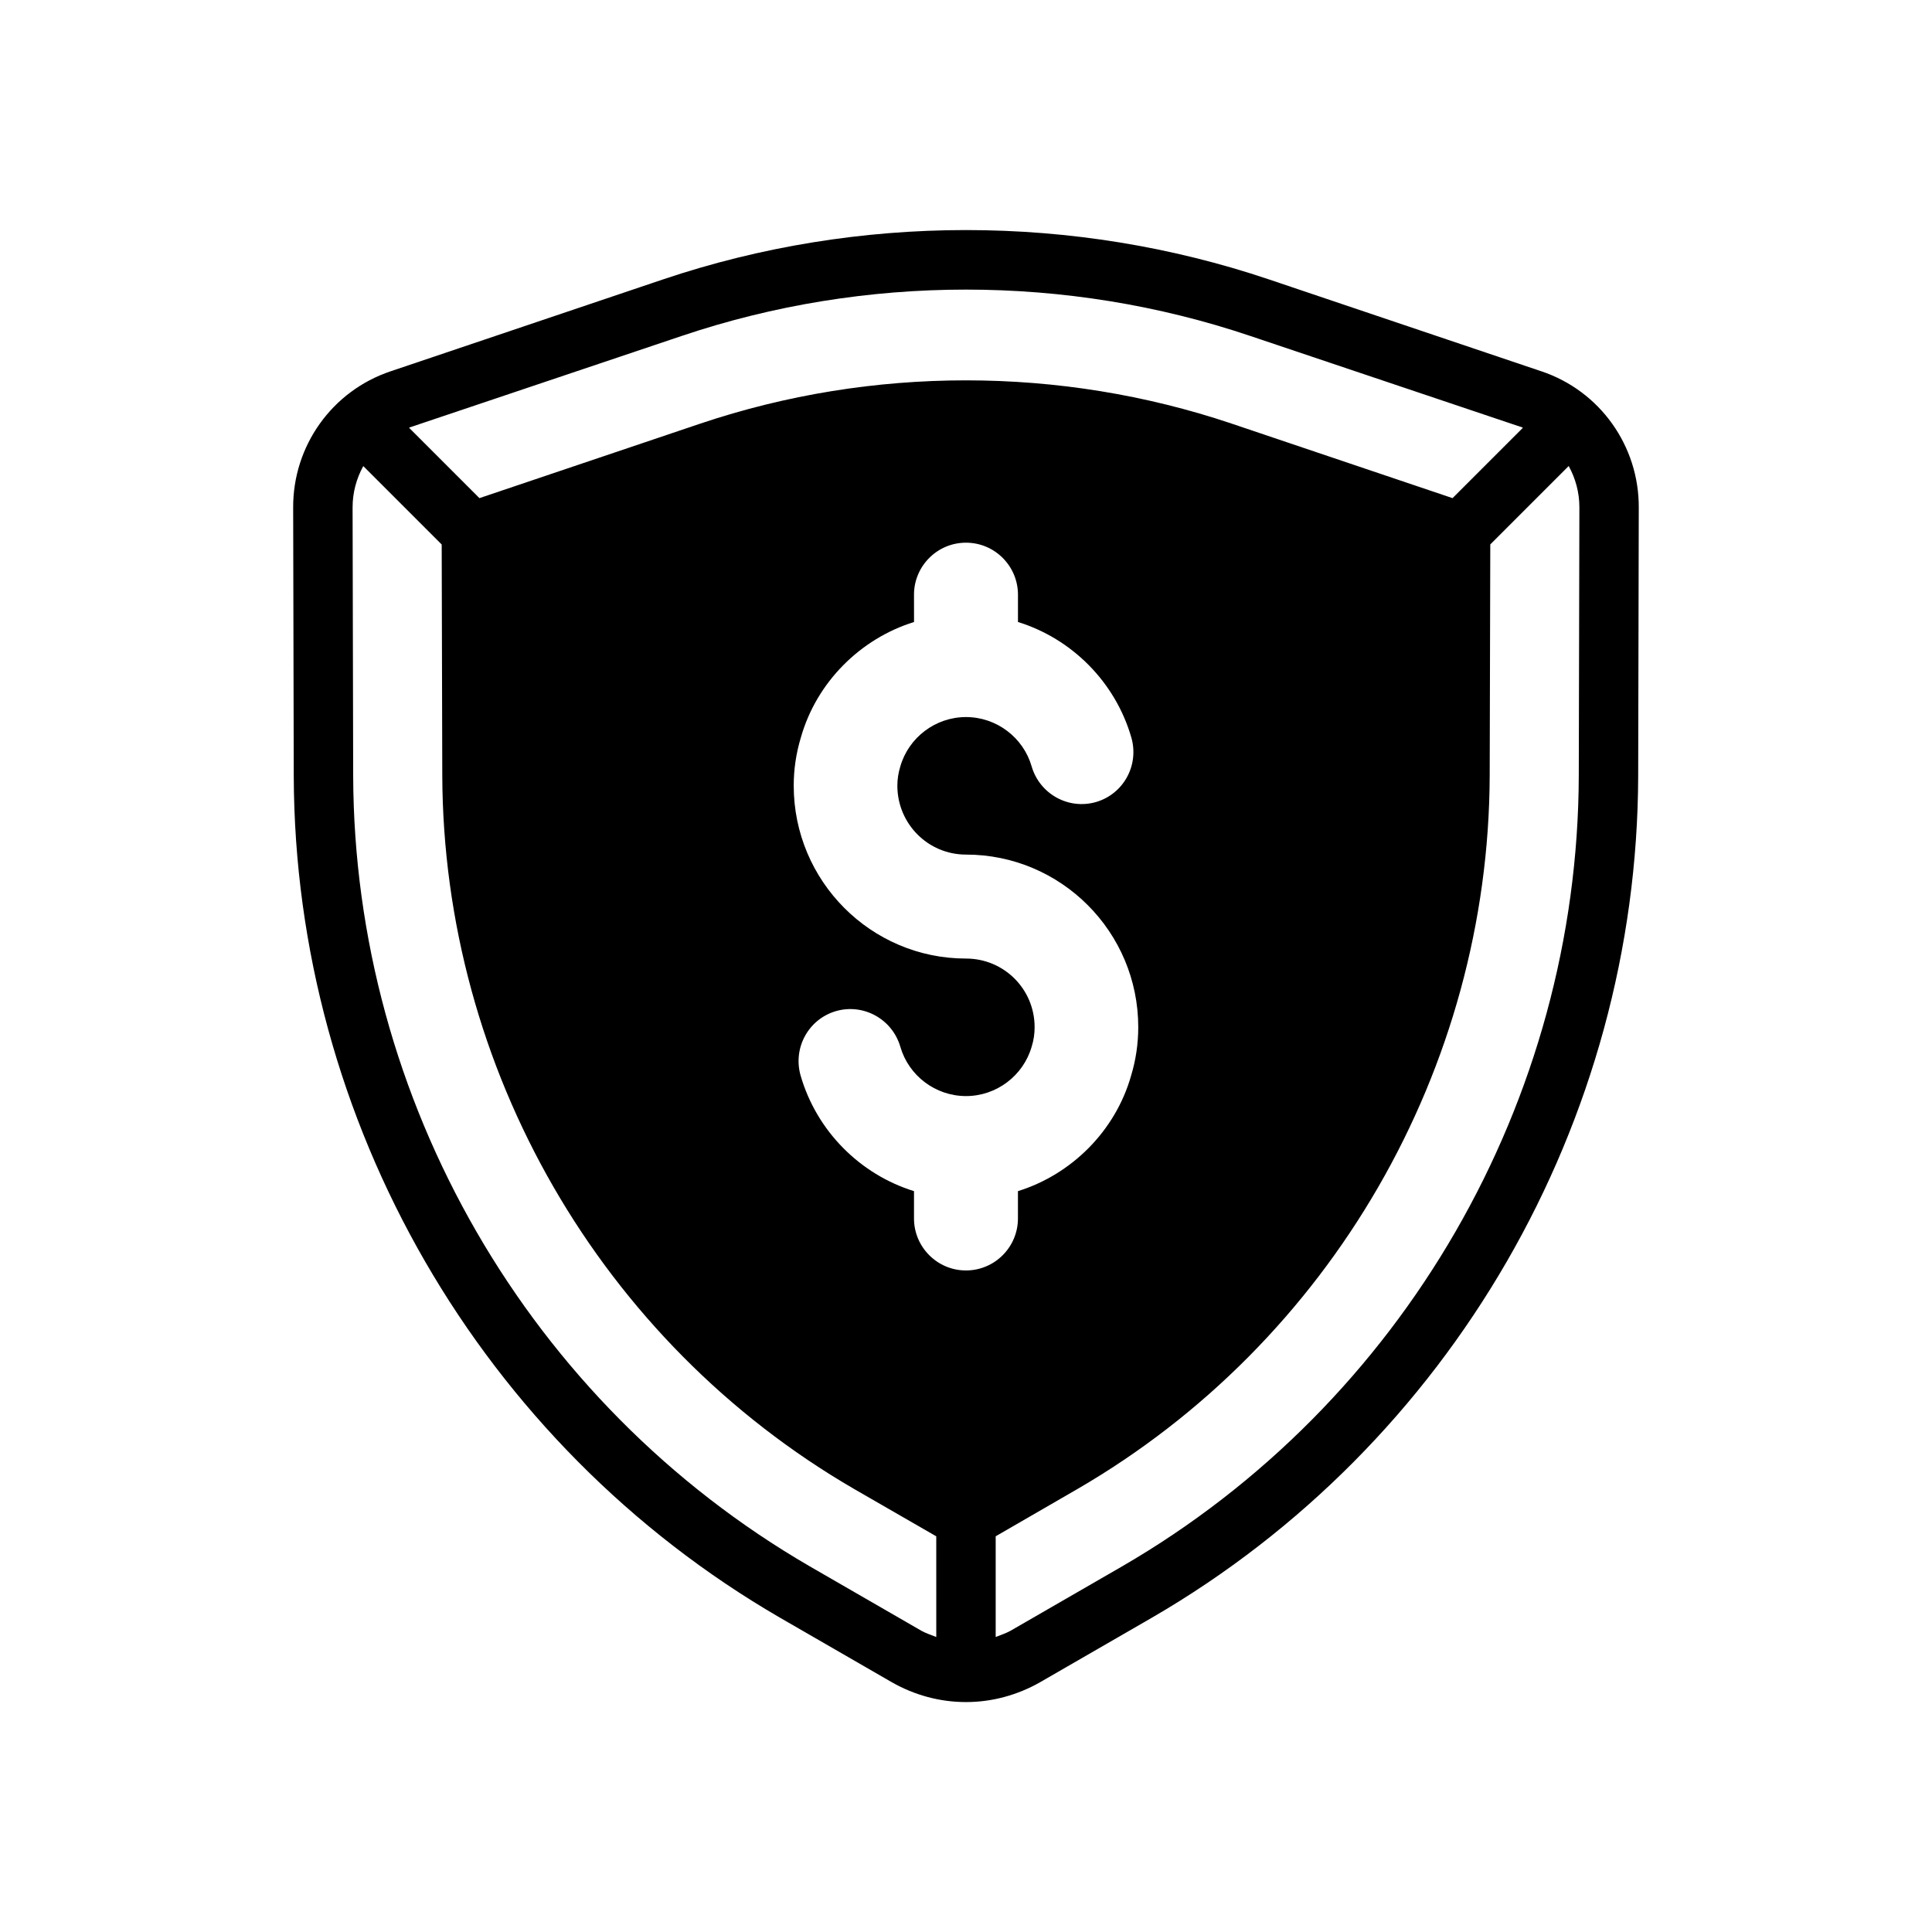 <?xml version="1.0" encoding="UTF-8"?>
<!-- Uploaded to: SVG Repo, www.svgrepo.com, Generator: SVG Repo Mixer Tools -->
<svg fill="#000000" width="800px" height="800px" version="1.1" viewBox="144 144 512 512" xmlns="http://www.w3.org/2000/svg">
 <path d="m552.48 242.4-72.109-24.324c-51.797-17.477-108.95-17.477-160.75 0l-72.109 24.324c-15.508 5.195-25.898 19.758-25.82 36.133l0.156 71.086c0.234 91.629 49.594 177.12 128.86 223.09l29.598 17.082c6.062 3.465 12.832 5.273 19.602 5.273h0.078 0.078c6.769 0 13.539-1.812 19.602-5.273l29.598-17.082c79.277-45.977 128.64-131.47 128.87-223.1l0.156-71.086c0.082-16.371-10.309-30.934-25.816-36.129zm-299.93 14.875 72.109-24.246c48.57-16.375 102.1-16.375 150.67 0l72.109 24.246c0 0.078 0.078 0.078 0.156 0.078l-18.656 18.656-58.566-19.758c-45.422-15.273-95.332-15.273-140.75 0l-58.566 19.758-18.656-18.656c0.07 0.004 0.148 0.004 0.148-0.078zm133.67 209.63v-7.242c-14.25-4.41-25.82-15.902-30.07-30.699-2.047-7.32 2.125-14.879 9.367-17.004 7.32-2.125 14.957 2.125 17.082 9.445 2.203 7.637 9.289 13.066 17.398 13.066s15.191-5.434 17.398-13.066c0.551-1.73 0.789-3.465 0.789-5.195 0-10.078-8.109-18.184-18.184-18.184-25.191 0-45.656-20.547-45.656-45.816 0-4.328 0.629-8.582 1.891-12.754 4.172-14.719 15.824-26.215 29.992-30.621l-0.008-7.242c0-7.559 6.141-13.777 13.777-13.777s13.777 6.219 13.777 13.777v7.242c14.25 4.41 25.82 15.902 30.07 30.699 2.047 7.32-2.125 14.879-9.367 17.004-7.32 2.125-14.957-2.125-17.082-9.445-2.203-7.637-9.289-13.066-17.398-13.066s-15.191 5.434-17.398 13.066c-0.551 1.812-0.789 3.465-0.789 5.117 0 10.078 8.109 18.262 18.184 18.262 25.191 0 45.656 20.469 45.656 45.738 0 4.328-0.629 8.66-1.891 12.832-4.172 14.719-15.824 26.215-29.992 30.621v7.242c0 7.559-6.141 13.777-13.777 13.777-7.629 0-13.77-6.219-13.77-13.777zm5.902 110.92c-1.34-0.551-2.676-0.945-3.938-1.652l-29.598-17.082c-74.391-43.141-120.76-123.43-120.99-209.55l-0.156-71.086c0-3.938 1.023-7.637 2.832-10.941l20.781 20.781 0.156 61.164c0.234 77.777 42.035 150.2 109.18 189.16l21.73 12.52zm170.27-228.29c-0.234 86.121-46.602 166.41-120.99 209.55l-29.598 17.082c-1.258 0.707-2.598 1.102-3.938 1.652v-26.688l21.648-12.516c67.148-38.965 109.03-111.39 109.27-189.09l0.156-61.246 20.781-20.781c1.812 3.305 2.832 7.008 2.832 10.941z"/>
</svg>
